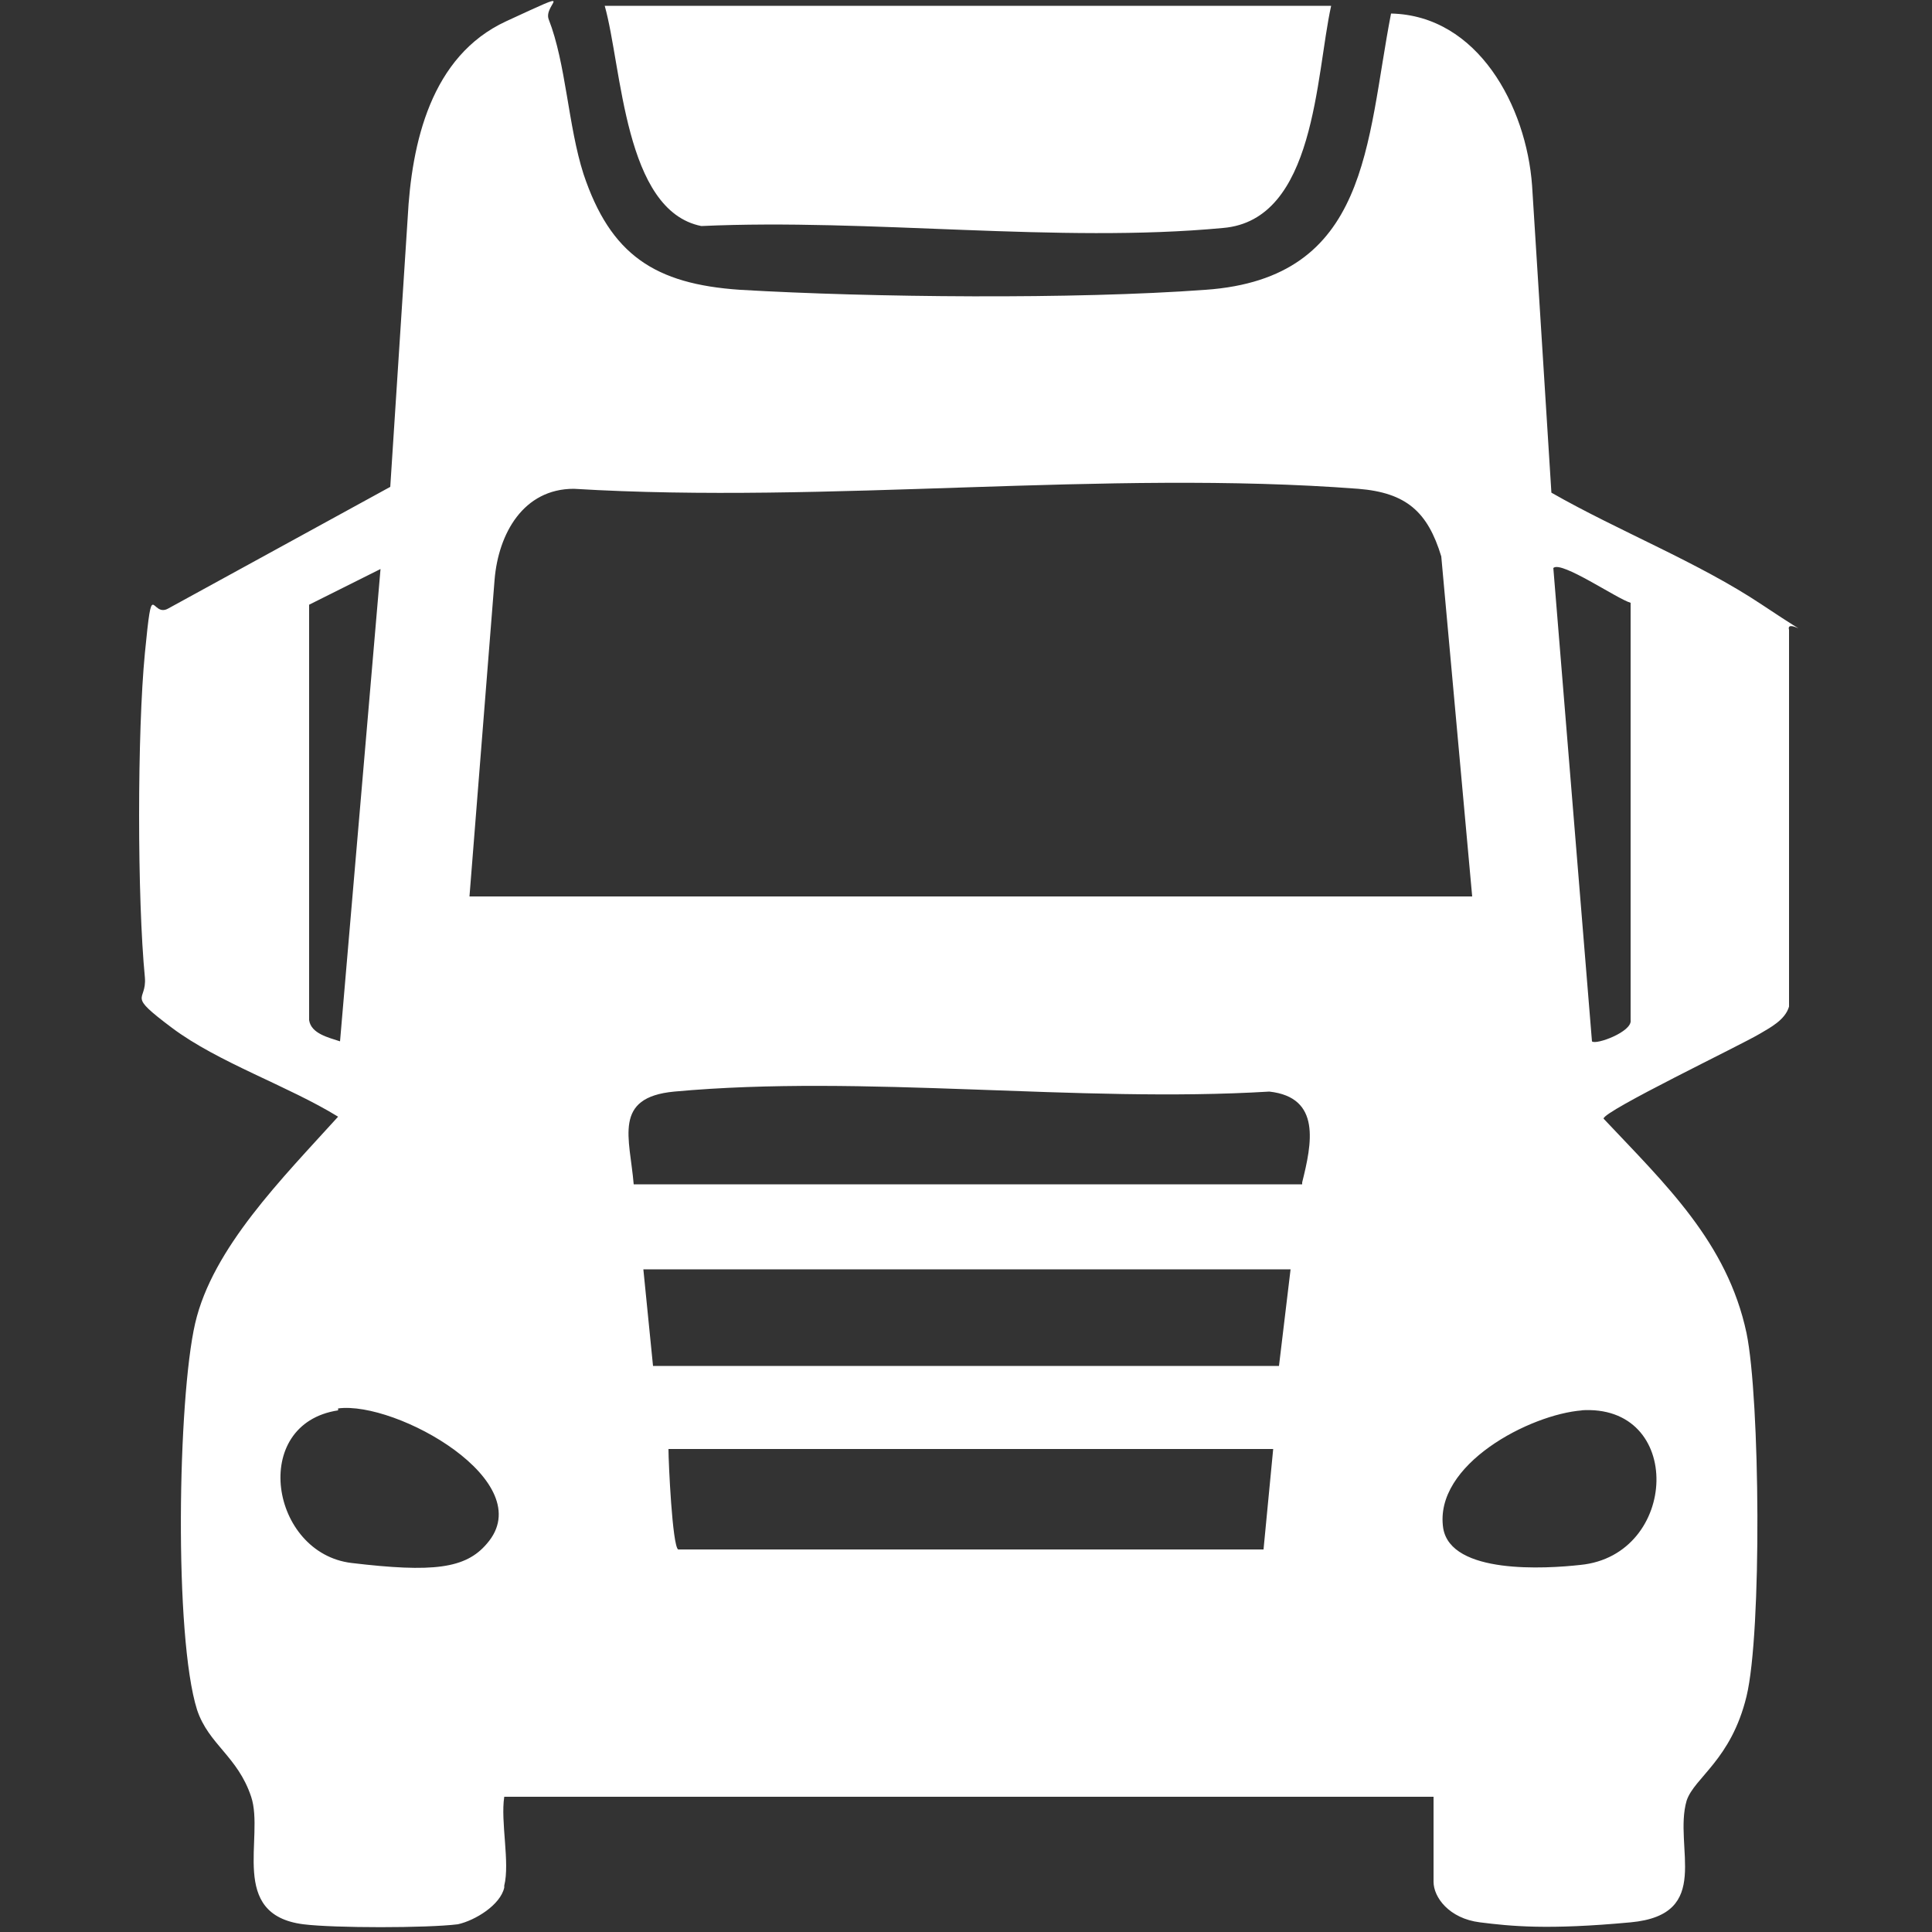 <?xml version="1.0" encoding="UTF-8"?>
<svg id="Capa_1" xmlns="http://www.w3.org/2000/svg" version="1.1" viewBox="0 0 100 100">
  <rect x="0" y="0" width="100" height="100" fill="#333333" stroke="none"/>
  <!-- Generator: Adobe Illustrator 29.1.0, SVG Export Plug-In . SVG Version: 2.1.0 Build 142)  -->
  <defs>
    <style>
      .st0 {
        fill: #fff;
      }
    </style>
  </defs>
  <path class="st0" d="M26.1,97.7c-.2.9-1.5,1.7-2.4,1.9-1.6.2-6.4.2-8,0-3.9-.5-2-4.5-2.7-6.6s-2.2-2.7-2.8-4.5c-1.2-3.8-1-16.1-.1-20s4.5-7.5,7.4-10.7c-2.6-1.6-6.2-2.8-8.6-4.6s-1.3-1.3-1.4-2.6c-.4-4.1-.4-12.7,0-16.8s.3-1.8,1.2-2.3l11.5-6.3.9-13.9c.2-3.9,1.2-8.4,5.1-10.2s1.9-.9,2.2-.1c.9,2.3,1,5.5,1.8,8,1.4,4.2,3.7,5.7,8.1,6,6.8.4,17.3.5,24.1,0,8.5-.6,8.3-7.6,9.6-14.3,4.5.1,7,4.8,7.3,8.9l1,15.9c3.5,2,7.6,3.6,10.9,5.8s1.2.6,1.4,1.3v19.5c-.2.7-1,1.1-1.5,1.4-1,.6-8.1,4-8.1,4.4,3.2,3.4,6.4,6.4,7.4,11.1.7,3.4.8,15.5,0,18.8s-2.7,4.2-3.1,5.4c-.7,2.4,1.4,5.9-2.9,6.3s-6.2.2-7.8,0-2.4-1.3-2.4-2.1v-4.4H26.1c-.2,1.3.3,3.4,0,4.6ZM24.3,46.4h51.9l-1.6-17.6c-.7-2.3-1.8-3.3-4.3-3.5-13.1-1-27.4.8-40.6,0-2.6,0-3.9,2.3-4.1,4.7l-1.3,16.4ZM19.8,29.4l-3.8,1.9v21.5c.1.7,1,.9,1.6,1.1l2.1-24.5ZM84.4,31.2c-.7-.2-3.6-2.2-4-1.8l2,24.5c.2.2,2.1-.5,2-1.1v-21.6ZM67.4,61.2c.5-2,1-4.4-1.7-4.7-9.9.6-21-.9-30.8,0-3.2.3-2.3,2.4-2.1,4.8h34.6ZM66.9,65.7h-33.6l.5,5h32.4s.6-5,.6-5ZM17.5,73c-4.6.7-3.5,7.4.7,7.9s5.9.3,7-1c2.8-3.2-4.7-7.4-7.7-7ZM81.9,73c-2.7.2-7.7,2.8-7.2,6.1.4,2.4,5.3,2.1,7.1,1.9,5.1-.5,5.4-8.4,0-8ZM65.9,75h-31.3c0,.7.2,5,.5,5.2h30.3s.5-5.2.5-5.2Z"/>
  <path class="st0" d="M68.9.3c-.8,3.6-.8,11.1-5.6,11.5-8.5.8-18.3-.5-27-.1-4-.8-4.1-8.2-5-11.4h37.6Z"/>
</svg>